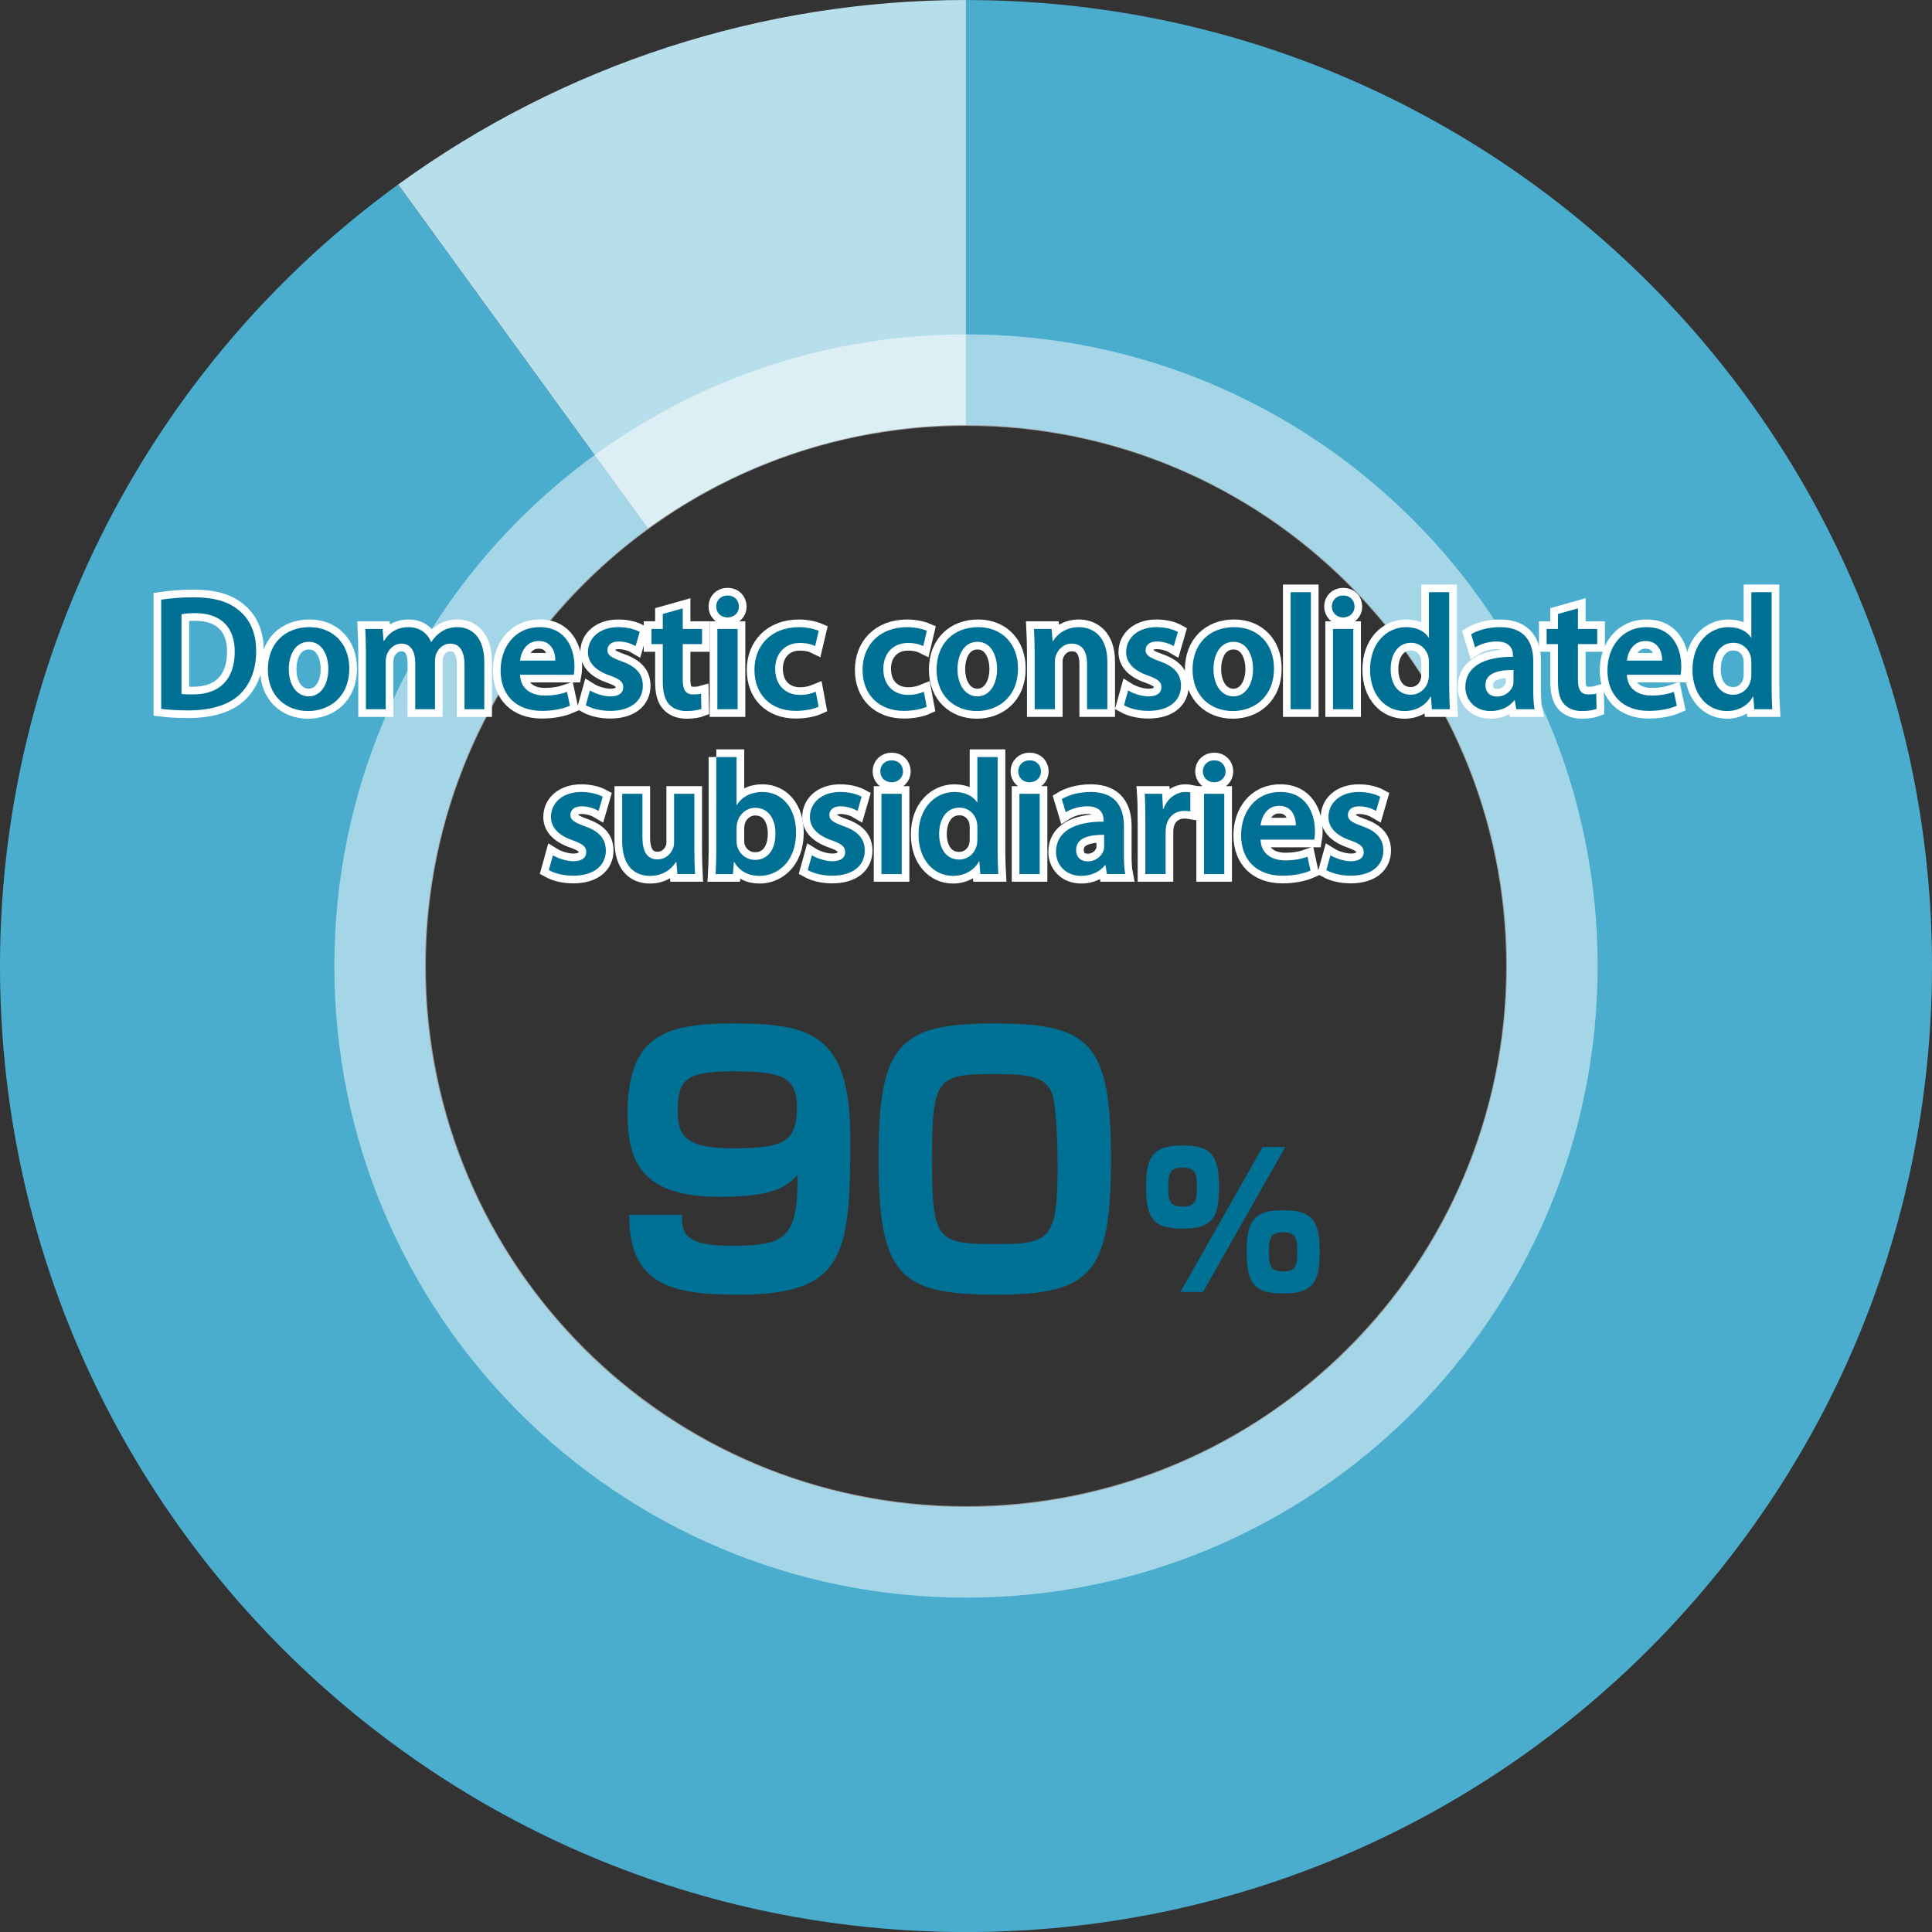 <?xml version="1.0" encoding="utf-8"?>
<!-- Generator: Adobe Illustrator 14.0.0, SVG Export Plug-In . SVG Version: 6.00 Build 43363)  -->
<!DOCTYPE svg PUBLIC "-//W3C//DTD SVG 1.1//EN" "http://www.w3.org/Graphics/SVG/1.1/DTD/svg11.dtd">
<svg version="1.1" id="レイヤー_1" xmlns="http://www.w3.org/2000/svg" xmlns:xlink="http://www.w3.org/1999/xlink" x="0px"
	 y="0px" width="504.001px" height="504.013px" viewBox="0 0 504.001 504.013" enable-background="new 0 0 504.001 504.013"
	 xml:space="preserve">
<rect x="0" y="0" width="504.001" height="504.013" fill="#333333" stroke="none"/>
<g>
	<g>
		<path fill-rule="evenodd" clip-rule="evenodd" fill="#4AADCE" d="M252,0.014c139.17,0,252.001,112.83,252.001,251.999
			c0,139.17-112.831,252-252.001,252c-139.195,0-252-112.83-252-252C0,171.356,38.608,95.546,103.869,48.131l65.182,89.723
			c-63.072,45.8-77.035,134.063-31.236,197.108c45.826,63.047,134.063,77.035,197.136,31.211
			c63.045-45.799,77.034-134.063,31.209-197.108c-26.547-36.551-68.984-58.174-114.159-58.174V0.014z"/>
		<path fill-rule="evenodd" clip-rule="evenodd" fill="#B7DEEB" d="M103.869,48.131C146.92,16.855,198.776,0,251.986,0v110.891
			c-29.803,0-58.838,9.431-82.948,26.95L103.869,48.131z"/>
	</g>
	<path opacity="0.5" fill="#FFFFFF" d="M252,87.232c-91.002,0-164.773,73.771-164.773,164.773
		c0,91.003,73.771,164.774,164.773,164.774c91.003,0,164.774-73.771,164.774-164.774C416.774,161.004,343.003,87.232,252,87.232z
		 M252,392.915c-77.82,0-140.908-63.088-140.908-140.911c0-77.82,63.088-140.908,140.908-140.908
		c77.823,0,140.911,63.088,140.911,140.908C392.911,329.827,329.823,392.915,252,392.915z"/>
</g>
<g>
	<g>
		<g>
			<path fill="#FFFFFF" stroke="#FFFFFF" stroke-width="4" d="M42.056,156.423c2.365-0.344,5.289-0.602,8.428-0.602
				c5.418,0,9.116,1.118,11.782,3.354c2.838,2.279,4.558,5.762,4.558,10.664c0,5.203-1.763,9.03-4.515,11.524
				c-2.881,2.623-7.482,3.956-13.115,3.956c-3.053,0-5.375-0.172-7.138-0.387V156.423z M47.345,181.019
				c0.731,0.129,1.849,0.129,2.924,0.129c6.88,0.043,10.965-3.784,10.965-11.137c0.043-6.364-3.655-10.062-10.277-10.062
				c-1.677,0-2.838,0.129-3.612,0.301V181.019z"/>
			<path fill="#FFFFFF" stroke="#FFFFFF" stroke-width="4" d="M91.119,174.354c0,7.697-5.418,11.137-10.75,11.137
				c-5.891,0-10.492-4.042-10.492-10.793c0-6.88,4.515-11.094,10.836-11.094C86.948,163.604,91.119,167.99,91.119,174.354z
				 M75.338,174.569c0,4.042,2.021,7.095,5.203,7.095c3.01,0,5.117-2.924,5.117-7.181c0-3.268-1.462-7.052-5.074-7.052
				C76.843,167.431,75.338,171.086,75.338,174.569z"/>
			<path fill="#FFFFFF" stroke="#FFFFFF" stroke-width="4" d="M95.462,170.312c0-2.408-0.086-4.429-0.172-6.235h4.515l0.258,3.096
				h0.129c0.989-1.634,2.881-3.569,6.45-3.569c2.752,0,4.902,1.548,5.805,3.87h0.086c0.731-1.161,1.591-2.021,2.537-2.623
				c1.204-0.817,2.537-1.247,4.3-1.247c3.44,0,6.966,2.365,6.966,9.073v12.341h-5.16v-11.567c0-3.483-1.204-5.547-3.741-5.547
				c-1.806,0-3.139,1.29-3.698,2.795c-0.172,0.473-0.258,1.161-0.258,1.763v12.556h-5.16v-12.126c0-2.924-1.161-4.988-3.612-4.988
				c-1.978,0-3.311,1.548-3.827,2.967c-0.172,0.559-0.258,1.161-0.258,1.763v12.384h-5.16V170.312z"/>
			<path fill="#FFFFFF" stroke="#FFFFFF" stroke-width="4" d="M135.667,176.031c0.129,3.784,3.053,5.418,6.45,5.418
				c2.451,0,4.171-0.387,5.805-0.946l0.774,3.612c-1.806,0.774-4.3,1.333-7.31,1.333c-6.794,0-10.793-4.171-10.793-10.578
				c0-5.805,3.526-11.266,10.234-11.266c6.794,0,9.03,5.59,9.03,10.191c0,0.989-0.086,1.763-0.172,2.236H135.667z M144.869,172.333
				c0.043-1.935-0.817-5.117-4.343-5.117c-3.268,0-4.644,2.967-4.859,5.117H144.869z"/>
			<path fill="#FFFFFF" stroke="#FFFFFF" stroke-width="4" d="M153.898,180.116c1.161,0.731,3.44,1.548,5.332,1.548
				c2.322,0,3.354-0.989,3.354-2.365c0-1.419-0.86-2.107-3.44-3.053c-4.085-1.376-5.762-3.612-5.762-6.106
				c0-3.698,3.053-6.536,7.912-6.536c2.322,0,4.343,0.559,5.59,1.247l-1.075,3.698c-0.86-0.516-2.58-1.204-4.429-1.204
				c-1.892,0-2.924,0.946-2.924,2.236c0,1.333,0.989,1.935,3.655,2.924c3.827,1.333,5.547,3.268,5.59,6.364
				c0,3.827-2.967,6.579-8.514,6.579c-2.537,0-4.815-0.602-6.364-1.462L153.898,180.116z"/>
			<path fill="#FFFFFF" stroke="#FFFFFF" stroke-width="4" d="M178.107,158.702v5.375h5.031v3.956h-5.031v9.245
				c0,2.58,0.688,3.87,2.709,3.87c0.946,0,1.462-0.043,2.064-0.215l0.086,3.999c-0.774,0.301-2.193,0.559-3.827,0.559
				c-1.978,0-3.569-0.645-4.558-1.72c-1.161-1.204-1.677-3.139-1.677-5.891v-9.847h-2.967v-3.956h2.967v-3.913L178.107,158.702z"/>
			<path fill="#FFFFFF" stroke="#FFFFFF" stroke-width="4" d="M192.77,158.229c0,1.548-1.161,2.838-3.01,2.838
				c-1.763,0-2.924-1.29-2.924-2.838c0-1.634,1.204-2.881,2.967-2.881C191.609,155.348,192.727,156.595,192.77,158.229z
				 M187.137,185.018v-20.94h5.289v20.94H187.137z"/>
			<path fill="#FFFFFF" stroke="#FFFFFF" stroke-width="4" d="M213.539,184.373c-1.118,0.516-3.311,1.075-5.934,1.075
				c-6.536,0-10.793-4.214-10.793-10.707c0-6.278,4.3-11.137,11.653-11.137c1.935,0,3.913,0.43,5.117,0.946l-0.946,3.999
				c-0.86-0.43-2.107-0.817-3.999-0.817c-4.042,0-6.45,2.967-6.407,6.794c0,4.3,2.795,6.751,6.407,6.751
				c1.806,0,3.139-0.387,4.171-0.817L213.539,184.373z"/>
			<path fill="#FFFFFF" stroke="#FFFFFF" stroke-width="4" d="M241.746,184.373c-1.118,0.516-3.311,1.075-5.934,1.075
				c-6.536,0-10.793-4.214-10.793-10.707c0-6.278,4.3-11.137,11.653-11.137c1.935,0,3.913,0.43,5.117,0.946l-0.946,3.999
				c-0.86-0.43-2.107-0.817-3.999-0.817c-4.042,0-6.45,2.967-6.407,6.794c0,4.3,2.795,6.751,6.407,6.751
				c1.806,0,3.139-0.387,4.171-0.817L241.746,184.373z"/>
			<path fill="#FFFFFF" stroke="#FFFFFF" stroke-width="4" d="M265.567,174.354c0,7.697-5.418,11.137-10.75,11.137
				c-5.891,0-10.492-4.042-10.492-10.793c0-6.88,4.515-11.094,10.836-11.094C261.396,163.604,265.567,167.99,265.567,174.354z
				 M249.786,174.569c0,4.042,2.021,7.095,5.203,7.095c3.01,0,5.117-2.924,5.117-7.181c0-3.268-1.463-7.052-5.074-7.052
				C251.291,167.431,249.786,171.086,249.786,174.569z"/>
			<path fill="#FFFFFF" stroke="#FFFFFF" stroke-width="4" d="M269.91,170.312c0-2.408-0.086-4.429-0.172-6.235h4.601l0.258,3.139
				h0.129c0.947-1.634,3.226-3.612,6.709-3.612c3.654,0,7.438,2.365,7.438,8.987v12.427h-5.289v-11.825
				c0-3.01-1.118-5.289-3.999-5.289c-2.107,0-3.568,1.505-4.128,3.096c-0.172,0.43-0.258,1.075-0.258,1.677v12.341h-5.289V170.312z"
				/>
			<path fill="#FFFFFF" stroke="#FFFFFF" stroke-width="4" d="M294.291,180.116c1.161,0.731,3.44,1.548,5.332,1.548
				c2.321,0,3.354-0.989,3.354-2.365c0-1.419-0.86-2.107-3.44-3.053c-4.084-1.376-5.762-3.612-5.762-6.106
				c0-3.698,3.053-6.536,7.912-6.536c2.322,0,4.344,0.559,5.59,1.247l-1.074,3.698c-0.86-0.516-2.58-1.204-4.43-1.204
				c-1.892,0-2.924,0.946-2.924,2.236c0,1.333,0.989,1.935,3.655,2.924c3.827,1.333,5.547,3.268,5.59,6.364
				c0,3.827-2.967,6.579-8.515,6.579c-2.536,0-4.814-0.602-6.363-1.462L294.291,180.116z"/>
			<path fill="#FFFFFF" stroke="#FFFFFF" stroke-width="4" d="M332.345,174.354c0,7.697-5.418,11.137-10.75,11.137
				c-5.891,0-10.491-4.042-10.491-10.793c0-6.88,4.515-11.094,10.836-11.094C328.175,163.604,332.345,167.99,332.345,174.354z
				 M316.564,174.569c0,4.042,2.021,7.095,5.203,7.095c3.01,0,5.116-2.924,5.116-7.181c0-3.268-1.461-7.052-5.073-7.052
				C318.069,167.431,316.564,171.086,316.564,174.569z"/>
			<path fill="#FFFFFF" stroke="#FFFFFF" stroke-width="4" d="M336.688,154.488h5.289v30.529h-5.289V154.488z"/>
			<path fill="#FFFFFF" stroke="#FFFFFF" stroke-width="4" d="M353.372,158.229c0,1.548-1.161,2.838-3.01,2.838
				c-1.764,0-2.924-1.29-2.924-2.838c0-1.634,1.203-2.881,2.967-2.881C352.211,155.348,353.329,156.595,353.372,158.229z
				 M347.739,185.018v-20.94h5.289v20.94H347.739z"/>
			<path fill="#FFFFFF" stroke="#FFFFFF" stroke-width="4" d="M378.054,154.488v24.638c0,2.15,0.086,4.472,0.172,5.891h-4.688
				l-0.258-3.311h-0.086c-1.247,2.322-3.783,3.784-6.794,3.784c-5.03,0-8.987-4.257-8.987-10.707
				c-0.043-7.009,4.344-11.18,9.375-11.18c2.881,0,4.944,1.161,5.891,2.709h0.086v-11.825H378.054z M372.765,172.806
				c0-0.43-0.043-0.989-0.129-1.419c-0.473-2.021-2.15-3.698-4.559-3.698c-3.396,0-5.289,3.01-5.289,6.88
				c0,3.87,1.893,6.665,5.246,6.665c2.15,0,4.043-1.462,4.559-3.741c0.129-0.473,0.172-0.989,0.172-1.548V172.806z"/>
			<path fill="#FFFFFF" stroke="#FFFFFF" stroke-width="4" d="M399.983,179.987c0,1.892,0.086,3.741,0.344,5.031h-4.773
				l-0.387-2.322h-0.129c-1.246,1.634-3.439,2.795-6.191,2.795c-4.215,0-6.579-3.053-6.579-6.235c0-5.246,4.687-7.955,12.427-7.912
				V171c0-1.376-0.559-3.655-4.257-3.655c-2.063,0-4.214,0.645-5.633,1.548l-1.032-3.44c1.548-0.946,4.257-1.849,7.568-1.849
				c6.707,0,8.643,4.257,8.643,8.858V179.987z M394.823,174.784c-3.74-0.043-7.31,0.731-7.31,3.913c0,2.064,1.333,3.01,3.01,3.01
				c2.149,0,3.655-1.376,4.171-2.881c0.129-0.387,0.129-0.774,0.129-1.161V174.784z"/>
			<path fill="#FFFFFF" stroke="#FFFFFF" stroke-width="4" d="M411.636,158.702v5.375h5.031v3.956h-5.031v9.245
				c0,2.58,0.688,3.87,2.709,3.87c0.946,0,1.463-0.043,2.064-0.215l0.086,3.999c-0.773,0.301-2.193,0.559-3.827,0.559
				c-1.978,0-3.569-0.645-4.558-1.72c-1.161-1.204-1.678-3.139-1.678-5.891v-9.847h-2.967v-3.956h2.967v-3.913L411.636,158.702z"/>
			<path fill="#FFFFFF" stroke="#FFFFFF" stroke-width="4" d="M424.407,176.031c0.129,3.784,3.053,5.418,6.449,5.418
				c2.451,0,4.172-0.387,5.805-0.946l0.775,3.612c-1.807,0.774-4.301,1.333-7.311,1.333c-6.794,0-10.793-4.171-10.793-10.578
				c0-5.805,3.525-11.266,10.234-11.266c6.793,0,9.029,5.59,9.029,10.191c0,0.989-0.086,1.763-0.172,2.236H424.407z
				 M433.608,172.333c0.043-1.935-0.816-5.117-4.342-5.117c-3.269,0-4.645,2.967-4.859,5.117H433.608z"/>
			<path fill="#FFFFFF" stroke="#FFFFFF" stroke-width="4" d="M462.16,154.488v24.638c0,2.15,0.086,4.472,0.172,5.891h-4.687
				l-0.258-3.311h-0.086c-1.248,2.322-3.784,3.784-6.795,3.784c-5.03,0-8.986-4.257-8.986-10.707
				c-0.043-7.009,4.344-11.18,9.374-11.18c2.881,0,4.944,1.161,5.891,2.709h0.087v-11.825H462.16z M456.872,172.806
				c0-0.43-0.044-0.989-0.13-1.419c-0.473-2.021-2.149-3.698-4.558-3.698c-3.396,0-5.289,3.01-5.289,6.88
				c0,3.87,1.893,6.665,5.246,6.665c2.15,0,4.041-1.462,4.558-3.741c0.129-0.473,0.173-0.989,0.173-1.548V172.806z"/>
			<path fill="#FFFFFF" stroke="#FFFFFF" stroke-width="4" d="M144.245,223.115c1.161,0.731,3.44,1.549,5.332,1.549
				c2.322,0,3.354-0.989,3.354-2.365c0-1.419-0.86-2.107-3.44-3.053c-4.084-1.376-5.762-3.612-5.762-6.106
				c0-3.698,3.053-6.536,7.912-6.536c2.322,0,4.343,0.56,5.59,1.247l-1.075,3.698c-0.86-0.516-2.58-1.204-4.429-1.204
				c-1.892,0-2.924,0.946-2.924,2.236c0,1.333,0.989,1.935,3.655,2.924c3.827,1.333,5.547,3.268,5.59,6.364
				c0,3.826-2.967,6.578-8.514,6.578c-2.537,0-4.816-0.602-6.364-1.462L144.245,223.115z"/>
			<path fill="#FFFFFF" stroke="#FFFFFF" stroke-width="4" d="M181.138,221.739c0,2.494,0.086,4.559,0.172,6.278h-4.601
				l-0.258-3.139h-0.129c-0.903,1.462-2.967,3.611-6.75,3.611c-3.784,0-7.267-2.278-7.267-9.115v-12.298h5.289v11.395
				c0,3.483,1.118,5.719,3.913,5.719c2.15,0,3.526-1.462,4.042-2.838c0.215-0.43,0.301-1.032,0.301-1.634v-12.642h5.289V221.739z"/>
			<path fill="#FFFFFF" stroke="#FFFFFF" stroke-width="4" d="M186.856,197.488h5.289v12.47h0.086
				c1.29-2.021,3.569-3.354,6.708-3.354c5.117,0,8.771,4.258,8.729,10.621c0,7.525-4.773,11.266-9.502,11.266
				c-2.709,0-5.117-1.031-6.622-3.611h-0.086l-0.258,3.139h-4.515c0.086-1.419,0.172-3.741,0.172-5.891V197.488z M192.146,219.375
				c0,0.43,0.043,0.859,0.129,1.247c0.559,2.149,2.408,3.697,4.687,3.697c3.311,0,5.332-2.623,5.332-6.88
				c0-3.697-1.763-6.708-5.289-6.708c-2.15,0-4.128,1.549-4.687,3.87c-0.086,0.388-0.172,0.86-0.172,1.376V219.375z"/>
			<path fill="#FFFFFF" stroke="#FFFFFF" stroke-width="4" d="M211.796,223.115c1.161,0.731,3.44,1.549,5.332,1.549
				c2.322,0,3.354-0.989,3.354-2.365c0-1.419-0.86-2.107-3.44-3.053c-4.084-1.376-5.762-3.612-5.762-6.106
				c0-3.698,3.053-6.536,7.912-6.536c2.322,0,4.343,0.56,5.59,1.247l-1.075,3.698c-0.86-0.516-2.58-1.204-4.429-1.204
				c-1.892,0-2.924,0.946-2.924,2.236c0,1.333,0.989,1.935,3.655,2.924c3.827,1.333,5.547,3.268,5.59,6.364
				c0,3.826-2.967,6.578-8.514,6.578c-2.537,0-4.816-0.602-6.364-1.462L211.796,223.115z"/>
			<path fill="#FFFFFF" stroke="#FFFFFF" stroke-width="4" d="M235.575,201.229c0,1.548-1.161,2.838-3.01,2.838
				c-1.763,0-2.924-1.29-2.924-2.838c0-1.635,1.204-2.882,2.967-2.882C234.414,198.348,235.532,199.595,235.575,201.229z
				 M229.942,228.018v-20.94h5.289v20.94H229.942z"/>
			<path fill="#FFFFFF" stroke="#FFFFFF" stroke-width="4" d="M260.257,197.488v24.639c0,2.149,0.086,4.472,0.172,5.891h-4.688
				l-0.258-3.311h-0.086c-1.247,2.321-3.784,3.783-6.794,3.783c-5.031,0-8.987-4.257-8.987-10.706
				c-0.043-7.01,4.343-11.181,9.374-11.181c2.881,0,4.945,1.161,5.891,2.709h0.086v-11.824H260.257z M254.968,215.806
				c0-0.43-0.043-0.989-0.129-1.419c-0.473-2.021-2.15-3.698-4.558-3.698c-3.397,0-5.289,3.011-5.289,6.88
				c0,3.87,1.892,6.665,5.246,6.665c2.15,0,4.042-1.462,4.558-3.74c0.129-0.474,0.172-0.989,0.172-1.549V215.806z"/>
			<path fill="#FFFFFF" stroke="#FFFFFF" stroke-width="4" d="M271.565,201.229c0,1.548-1.16,2.838-3.01,2.838
				c-1.764,0-2.924-1.29-2.924-2.838c0-1.635,1.203-2.882,2.967-2.882C270.405,198.348,271.522,199.595,271.565,201.229z
				 M265.933,228.018v-20.94h5.289v20.94H265.933z"/>
			<path fill="#FFFFFF" stroke="#FFFFFF" stroke-width="4" d="M293.194,222.986c0,1.893,0.086,3.741,0.344,5.031h-4.773
				l-0.387-2.322h-0.129c-1.246,1.635-3.439,2.795-6.191,2.795c-4.215,0-6.579-3.053-6.579-6.234c0-5.246,4.687-7.955,12.427-7.912
				V214c0-1.376-0.559-3.655-4.257-3.655c-2.063,0-4.214,0.646-5.633,1.548l-1.032-3.439c1.548-0.946,4.257-1.85,7.568-1.85
				c6.707,0,8.643,4.258,8.643,8.858V222.986z M288.034,217.784c-3.74-0.043-7.31,0.73-7.31,3.912c0,2.064,1.333,3.011,3.01,3.011
				c2.149,0,3.655-1.376,4.171-2.881c0.129-0.388,0.129-0.774,0.129-1.161V217.784z"/>
			<path fill="#FFFFFF" stroke="#FFFFFF" stroke-width="4" d="M298.784,213.828c0-2.838-0.043-4.902-0.172-6.751h4.559l0.215,3.956
				h0.129c1.031-2.924,3.482-4.43,5.762-4.43c0.516,0,0.816,0.043,1.246,0.13v4.944c-0.473-0.086-0.945-0.129-1.59-0.129
				c-2.494,0-4.258,1.591-4.73,3.999c-0.086,0.473-0.129,1.032-0.129,1.591v10.879h-5.289V213.828z"/>
			<path fill="#FFFFFF" stroke="#FFFFFF" stroke-width="4" d="M319.725,201.229c0,1.548-1.161,2.838-3.01,2.838
				c-1.763,0-2.924-1.29-2.924-2.838c0-1.635,1.204-2.882,2.967-2.882C318.563,198.348,319.682,199.595,319.725,201.229z
				 M314.092,228.018v-20.94h5.289v20.94H314.092z"/>
			<path fill="#FFFFFF" stroke="#FFFFFF" stroke-width="4" d="M328.841,219.03c0.129,3.784,3.053,5.418,6.449,5.418
				c2.451,0,4.172-0.387,5.805-0.945l0.775,3.611c-1.807,0.774-4.301,1.333-7.311,1.333c-6.794,0-10.793-4.171-10.793-10.577
				c0-5.806,3.525-11.267,10.234-11.267c6.793,0,9.029,5.59,9.029,10.191c0,0.989-0.086,1.763-0.172,2.235H328.841z
				 M338.042,215.333c0.043-1.936-0.816-5.117-4.342-5.117c-3.269,0-4.645,2.967-4.859,5.117H338.042z"/>
			<path fill="#FFFFFF" stroke="#FFFFFF" stroke-width="4" d="M347.072,223.115c1.161,0.731,3.44,1.549,5.332,1.549
				c2.321,0,3.354-0.989,3.354-2.365c0-1.419-0.86-2.107-3.44-3.053c-4.084-1.376-5.762-3.612-5.762-6.106
				c0-3.698,3.053-6.536,7.912-6.536c2.322,0,4.344,0.56,5.59,1.247l-1.074,3.698c-0.86-0.516-2.58-1.204-4.43-1.204
				c-1.892,0-2.924,0.946-2.924,2.236c0,1.333,0.989,1.935,3.655,2.924c3.827,1.333,5.547,3.268,5.59,6.364
				c0,3.826-2.967,6.578-8.515,6.578c-2.536,0-4.814-0.602-6.363-1.462L347.072,223.115z"/>
		</g>
		<g>
			<path fill="#007095" d="M42.056,156.422c2.365-0.344,5.289-0.602,8.428-0.602c5.418,0,9.116,1.118,11.782,3.354
				c2.838,2.279,4.558,5.762,4.558,10.664c0,5.203-1.763,9.03-4.515,11.524c-2.881,2.623-7.482,3.956-13.115,3.956
				c-3.053,0-5.375-0.172-7.138-0.387V156.422z M47.345,181.018c0.731,0.129,1.849,0.129,2.924,0.129
				c6.88,0.043,10.965-3.784,10.965-11.137c0.043-6.364-3.655-10.062-10.277-10.062c-1.677,0-2.838,0.129-3.612,0.301V181.018z"/>
			<path fill="#007095" d="M91.119,174.353c0,7.697-5.418,11.137-10.75,11.137c-5.891,0-10.492-4.042-10.492-10.793
				c0-6.88,4.515-11.094,10.836-11.094C86.948,163.603,91.119,167.989,91.119,174.353z M75.338,174.568
				c0,4.042,2.021,7.095,5.203,7.095c3.01,0,5.117-2.924,5.117-7.181c0-3.268-1.462-7.052-5.074-7.052
				C76.843,167.43,75.338,171.085,75.338,174.568z"/>
			<path fill="#007095" d="M95.462,170.311c0-2.408-0.086-4.429-0.172-6.235h4.515l0.258,3.096h0.129
				c0.989-1.634,2.881-3.569,6.45-3.569c2.752,0,4.902,1.548,5.805,3.87h0.086c0.731-1.161,1.591-2.021,2.537-2.623
				c1.204-0.817,2.537-1.247,4.3-1.247c3.44,0,6.966,2.365,6.966,9.073v12.341h-5.16V173.45c0-3.483-1.204-5.547-3.741-5.547
				c-1.806,0-3.139,1.29-3.698,2.795c-0.172,0.473-0.258,1.161-0.258,1.763v12.556h-5.16v-12.126c0-2.924-1.161-4.988-3.612-4.988
				c-1.978,0-3.311,1.548-3.827,2.967c-0.172,0.559-0.258,1.161-0.258,1.763v12.384h-5.16V170.311z"/>
			<path fill="#007095" d="M135.667,176.03c0.129,3.784,3.053,5.418,6.45,5.418c2.451,0,4.171-0.387,5.805-0.946l0.774,3.612
				c-1.806,0.774-4.3,1.333-7.31,1.333c-6.794,0-10.793-4.171-10.793-10.578c0-5.805,3.526-11.266,10.234-11.266
				c6.794,0,9.03,5.59,9.03,10.191c0,0.989-0.086,1.763-0.172,2.236H135.667z M144.869,172.332c0.043-1.935-0.817-5.117-4.343-5.117
				c-3.268,0-4.644,2.967-4.859,5.117H144.869z"/>
			<path fill="#007095" d="M153.898,180.115c1.161,0.731,3.44,1.548,5.332,1.548c2.322,0,3.354-0.989,3.354-2.365
				c0-1.419-0.86-2.107-3.44-3.053c-4.085-1.376-5.762-3.612-5.762-6.106c0-3.698,3.053-6.536,7.912-6.536
				c2.322,0,4.343,0.559,5.59,1.247l-1.075,3.698c-0.86-0.516-2.58-1.204-4.429-1.204c-1.892,0-2.924,0.946-2.924,2.236
				c0,1.333,0.989,1.935,3.655,2.924c3.827,1.333,5.547,3.268,5.59,6.364c0,3.827-2.967,6.579-8.514,6.579
				c-2.537,0-4.815-0.602-6.364-1.462L153.898,180.115z"/>
			<path fill="#007095" d="M178.107,158.701v5.375h5.031v3.956h-5.031v9.245c0,2.58,0.688,3.87,2.709,3.87
				c0.946,0,1.462-0.043,2.064-0.215l0.086,3.999c-0.774,0.301-2.193,0.559-3.827,0.559c-1.978,0-3.569-0.645-4.558-1.72
				c-1.161-1.204-1.677-3.139-1.677-5.891v-9.847h-2.967v-3.956h2.967v-3.913L178.107,158.701z"/>
			<path fill="#007095" d="M192.77,158.228c0,1.548-1.161,2.838-3.01,2.838c-1.763,0-2.924-1.29-2.924-2.838
				c0-1.634,1.204-2.881,2.967-2.881C191.609,155.347,192.727,156.594,192.77,158.228z M187.137,185.017v-20.94h5.289v20.94H187.137
				z"/>
			<path fill="#007095" d="M213.539,184.372c-1.118,0.516-3.311,1.075-5.934,1.075c-6.536,0-10.793-4.214-10.793-10.707
				c0-6.278,4.3-11.137,11.653-11.137c1.935,0,3.913,0.43,5.117,0.946l-0.946,3.999c-0.86-0.43-2.107-0.817-3.999-0.817
				c-4.042,0-6.45,2.967-6.407,6.794c0,4.3,2.795,6.751,6.407,6.751c1.806,0,3.139-0.387,4.171-0.817L213.539,184.372z"/>
			<path fill="#007095" d="M241.746,184.372c-1.118,0.516-3.311,1.075-5.934,1.075c-6.536,0-10.793-4.214-10.793-10.707
				c0-6.278,4.3-11.137,11.653-11.137c1.935,0,3.913,0.43,5.117,0.946l-0.946,3.999c-0.86-0.43-2.107-0.817-3.999-0.817
				c-4.042,0-6.45,2.967-6.407,6.794c0,4.3,2.795,6.751,6.407,6.751c1.806,0,3.139-0.387,4.171-0.817L241.746,184.372z"/>
			<path fill="#007095" d="M265.567,174.353c0,7.697-5.418,11.137-10.75,11.137c-5.891,0-10.492-4.042-10.492-10.793
				c0-6.88,4.515-11.094,10.836-11.094C261.396,163.603,265.567,167.989,265.567,174.353z M249.786,174.568
				c0,4.042,2.021,7.095,5.203,7.095c3.01,0,5.117-2.924,5.117-7.181c0-3.268-1.463-7.052-5.074-7.052
				C251.291,167.43,249.786,171.085,249.786,174.568z"/>
			<path fill="#007095" d="M269.91,170.311c0-2.408-0.086-4.429-0.172-6.235h4.601l0.258,3.139h0.129
				c0.947-1.634,3.226-3.612,6.709-3.612c3.654,0,7.438,2.365,7.438,8.987v12.427h-5.289v-11.825c0-3.01-1.118-5.289-3.999-5.289
				c-2.107,0-3.568,1.505-4.128,3.096c-0.172,0.43-0.258,1.075-0.258,1.677v12.341h-5.289V170.311z"/>
			<path fill="#007095" d="M294.291,180.115c1.161,0.731,3.44,1.548,5.332,1.548c2.321,0,3.354-0.989,3.354-2.365
				c0-1.419-0.86-2.107-3.44-3.053c-4.084-1.376-5.762-3.612-5.762-6.106c0-3.698,3.053-6.536,7.912-6.536
				c2.322,0,4.344,0.559,5.59,1.247l-1.074,3.698c-0.86-0.516-2.58-1.204-4.43-1.204c-1.892,0-2.924,0.946-2.924,2.236
				c0,1.333,0.989,1.935,3.655,2.924c3.827,1.333,5.547,3.268,5.59,6.364c0,3.827-2.967,6.579-8.515,6.579
				c-2.536,0-4.814-0.602-6.363-1.462L294.291,180.115z"/>
			<path fill="#007095" d="M332.345,174.353c0,7.697-5.418,11.137-10.75,11.137c-5.891,0-10.491-4.042-10.491-10.793
				c0-6.88,4.515-11.094,10.836-11.094C328.175,163.603,332.345,167.989,332.345,174.353z M316.564,174.568
				c0,4.042,2.021,7.095,5.203,7.095c3.01,0,5.116-2.924,5.116-7.181c0-3.268-1.461-7.052-5.073-7.052
				C318.069,167.43,316.564,171.085,316.564,174.568z"/>
			<path fill="#007095" d="M336.688,154.487h5.289v30.529h-5.289V154.487z"/>
			<path fill="#007095" d="M353.372,158.228c0,1.548-1.161,2.838-3.01,2.838c-1.764,0-2.924-1.29-2.924-2.838
				c0-1.634,1.203-2.881,2.967-2.881C352.211,155.347,353.329,156.594,353.372,158.228z M347.739,185.017v-20.94h5.289v20.94
				H347.739z"/>
			<path fill="#007095" d="M378.054,154.487v24.638c0,2.15,0.086,4.472,0.172,5.891h-4.688l-0.258-3.311h-0.086
				c-1.247,2.322-3.783,3.784-6.794,3.784c-5.03,0-8.987-4.257-8.987-10.707c-0.043-7.009,4.344-11.18,9.375-11.18
				c2.881,0,4.944,1.161,5.891,2.709h0.086v-11.825H378.054z M372.765,172.805c0-0.43-0.043-0.989-0.129-1.419
				c-0.473-2.021-2.15-3.698-4.559-3.698c-3.396,0-5.289,3.01-5.289,6.88c0,3.87,1.893,6.665,5.246,6.665
				c2.15,0,4.043-1.462,4.559-3.741c0.129-0.473,0.172-0.989,0.172-1.548V172.805z"/>
			<path fill="#007095" d="M399.983,179.986c0,1.892,0.086,3.741,0.344,5.031h-4.773l-0.387-2.322h-0.129
				c-1.246,1.634-3.439,2.795-6.191,2.795c-4.215,0-6.579-3.053-6.579-6.235c0-5.246,4.687-7.955,12.427-7.912v-0.344
				c0-1.376-0.559-3.655-4.257-3.655c-2.063,0-4.214,0.645-5.633,1.548l-1.032-3.44c1.548-0.946,4.257-1.849,7.568-1.849
				c6.707,0,8.643,4.257,8.643,8.858V179.986z M394.823,174.783c-3.74-0.043-7.31,0.731-7.31,3.913c0,2.064,1.333,3.01,3.01,3.01
				c2.149,0,3.655-1.376,4.171-2.881c0.129-0.387,0.129-0.774,0.129-1.161V174.783z"/>
			<path fill="#007095" d="M411.636,158.701v5.375h5.031v3.956h-5.031v9.245c0,2.58,0.688,3.87,2.709,3.87
				c0.946,0,1.463-0.043,2.064-0.215l0.086,3.999c-0.773,0.301-2.193,0.559-3.827,0.559c-1.978,0-3.569-0.645-4.558-1.72
				c-1.161-1.204-1.678-3.139-1.678-5.891v-9.847h-2.967v-3.956h2.967v-3.913L411.636,158.701z"/>
			<path fill="#007095" d="M424.407,176.03c0.129,3.784,3.053,5.418,6.449,5.418c2.451,0,4.172-0.387,5.805-0.946l0.775,3.612
				c-1.807,0.774-4.301,1.333-7.311,1.333c-6.794,0-10.793-4.171-10.793-10.578c0-5.805,3.525-11.266,10.234-11.266
				c6.793,0,9.029,5.59,9.029,10.191c0,0.989-0.086,1.763-0.172,2.236H424.407z M433.608,172.332
				c0.043-1.935-0.816-5.117-4.342-5.117c-3.269,0-4.645,2.967-4.859,5.117H433.608z"/>
			<path fill="#007095" d="M462.16,154.487v24.638c0,2.15,0.086,4.472,0.172,5.891h-4.687l-0.258-3.311h-0.086
				c-1.248,2.322-3.784,3.784-6.795,3.784c-5.03,0-8.986-4.257-8.986-10.707c-0.043-7.009,4.344-11.18,9.374-11.18
				c2.881,0,4.944,1.161,5.891,2.709h0.087v-11.825H462.16z M456.872,172.805c0-0.43-0.044-0.989-0.13-1.419
				c-0.473-2.021-2.149-3.698-4.558-3.698c-3.396,0-5.289,3.01-5.289,6.88c0,3.87,1.893,6.665,5.246,6.665
				c2.15,0,4.041-1.462,4.558-3.741c0.129-0.473,0.173-0.989,0.173-1.548V172.805z"/>
			<path fill="#007095" d="M144.245,223.114c1.161,0.731,3.44,1.549,5.332,1.549c2.322,0,3.354-0.989,3.354-2.365
				c0-1.419-0.86-2.107-3.44-3.053c-4.084-1.376-5.762-3.612-5.762-6.106c0-3.698,3.053-6.536,7.912-6.536
				c2.322,0,4.343,0.56,5.59,1.247l-1.075,3.698c-0.86-0.516-2.58-1.204-4.429-1.204c-1.892,0-2.924,0.946-2.924,2.236
				c0,1.333,0.989,1.935,3.655,2.924c3.827,1.333,5.547,3.268,5.59,6.364c0,3.826-2.967,6.578-8.514,6.578
				c-2.537,0-4.816-0.602-6.364-1.462L144.245,223.114z"/>
			<path fill="#007095" d="M181.138,221.738c0,2.494,0.086,4.559,0.172,6.278h-4.601l-0.258-3.139h-0.129
				c-0.903,1.462-2.967,3.611-6.75,3.611c-3.784,0-7.267-2.278-7.267-9.115v-12.298h5.289v11.395c0,3.483,1.118,5.719,3.913,5.719
				c2.15,0,3.526-1.462,4.042-2.838c0.215-0.43,0.301-1.032,0.301-1.634v-12.642h5.289V221.738z"/>
			<path fill="#007095" d="M186.856,197.487h5.289v12.47h0.086c1.29-2.021,3.569-3.354,6.708-3.354
				c5.117,0,8.771,4.258,8.729,10.621c0,7.525-4.773,11.266-9.502,11.266c-2.709,0-5.117-1.031-6.622-3.611h-0.086l-0.258,3.139
				h-4.515c0.086-1.419,0.172-3.741,0.172-5.891V197.487z M192.146,219.374c0,0.43,0.043,0.859,0.129,1.247
				c0.559,2.149,2.408,3.697,4.687,3.697c3.311,0,5.332-2.623,5.332-6.88c0-3.697-1.763-6.708-5.289-6.708
				c-2.15,0-4.128,1.549-4.687,3.87c-0.086,0.388-0.172,0.86-0.172,1.376V219.374z"/>
			<path fill="#007095" d="M211.796,223.114c1.161,0.731,3.44,1.549,5.332,1.549c2.322,0,3.354-0.989,3.354-2.365
				c0-1.419-0.86-2.107-3.44-3.053c-4.084-1.376-5.762-3.612-5.762-6.106c0-3.698,3.053-6.536,7.912-6.536
				c2.322,0,4.343,0.56,5.59,1.247l-1.075,3.698c-0.86-0.516-2.58-1.204-4.429-1.204c-1.892,0-2.924,0.946-2.924,2.236
				c0,1.333,0.989,1.935,3.655,2.924c3.827,1.333,5.547,3.268,5.59,6.364c0,3.826-2.967,6.578-8.514,6.578
				c-2.537,0-4.816-0.602-6.364-1.462L211.796,223.114z"/>
			<path fill="#007095" d="M235.575,201.229c0,1.548-1.161,2.838-3.01,2.838c-1.763,0-2.924-1.29-2.924-2.838
				c0-1.635,1.204-2.882,2.967-2.882C234.414,198.347,235.532,199.594,235.575,201.229z M229.942,228.017v-20.94h5.289v20.94
				H229.942z"/>
			<path fill="#007095" d="M260.257,197.487v24.639c0,2.149,0.086,4.472,0.172,5.891h-4.688l-0.258-3.311h-0.086
				c-1.247,2.321-3.784,3.783-6.794,3.783c-5.031,0-8.987-4.257-8.987-10.706c-0.043-7.01,4.343-11.181,9.374-11.181
				c2.881,0,4.945,1.161,5.891,2.709h0.086v-11.824H260.257z M254.968,215.805c0-0.43-0.043-0.989-0.129-1.419
				c-0.473-2.021-2.15-3.698-4.558-3.698c-3.397,0-5.289,3.011-5.289,6.88c0,3.87,1.892,6.665,5.246,6.665
				c2.15,0,4.042-1.462,4.558-3.74c0.129-0.474,0.172-0.989,0.172-1.549V215.805z"/>
			<path fill="#007095" d="M271.565,201.229c0,1.548-1.16,2.838-3.01,2.838c-1.764,0-2.924-1.29-2.924-2.838
				c0-1.635,1.203-2.882,2.967-2.882C270.405,198.347,271.522,199.594,271.565,201.229z M265.933,228.017v-20.94h5.289v20.94
				H265.933z"/>
			<path fill="#007095" d="M293.194,222.985c0,1.893,0.086,3.741,0.344,5.031h-4.773l-0.387-2.322h-0.129
				c-1.246,1.635-3.439,2.795-6.191,2.795c-4.215,0-6.579-3.053-6.579-6.234c0-5.246,4.687-7.955,12.427-7.912v-0.344
				c0-1.376-0.559-3.655-4.257-3.655c-2.063,0-4.214,0.646-5.633,1.548l-1.032-3.439c1.548-0.946,4.257-1.85,7.568-1.85
				c6.707,0,8.643,4.258,8.643,8.858V222.985z M288.034,217.783c-3.74-0.043-7.31,0.73-7.31,3.912c0,2.064,1.333,3.011,3.01,3.011
				c2.149,0,3.655-1.376,4.171-2.881c0.129-0.388,0.129-0.774,0.129-1.161V217.783z"/>
			<path fill="#007095" d="M298.784,213.827c0-2.838-0.043-4.902-0.172-6.751h4.559l0.215,3.956h0.129
				c1.031-2.924,3.482-4.43,5.762-4.43c0.516,0,0.816,0.043,1.246,0.13v4.944c-0.473-0.086-0.945-0.129-1.59-0.129
				c-2.494,0-4.258,1.591-4.73,3.999c-0.086,0.473-0.129,1.032-0.129,1.591v10.879h-5.289V213.827z"/>
			<path fill="#007095" d="M319.725,201.229c0,1.548-1.161,2.838-3.01,2.838c-1.763,0-2.924-1.29-2.924-2.838
				c0-1.635,1.204-2.882,2.967-2.882C318.563,198.347,319.682,199.594,319.725,201.229z M314.092,228.017v-20.94h5.289v20.94
				H314.092z"/>
			<path fill="#007095" d="M328.841,219.029c0.129,3.784,3.053,5.418,6.449,5.418c2.451,0,4.172-0.387,5.805-0.945l0.775,3.611
				c-1.807,0.774-4.301,1.333-7.311,1.333c-6.794,0-10.793-4.171-10.793-10.577c0-5.806,3.525-11.267,10.234-11.267
				c6.793,0,9.029,5.59,9.029,10.191c0,0.989-0.086,1.763-0.172,2.235H328.841z M338.042,215.332
				c0.043-1.936-0.816-5.117-4.342-5.117c-3.269,0-4.645,2.967-4.859,5.117H338.042z"/>
			<path fill="#007095" d="M347.072,223.114c1.161,0.731,3.44,1.549,5.332,1.549c2.321,0,3.354-0.989,3.354-2.365
				c0-1.419-0.86-2.107-3.44-3.053c-4.084-1.376-5.762-3.612-5.762-6.106c0-3.698,3.053-6.536,7.912-6.536
				c2.322,0,4.344,0.56,5.59,1.247l-1.074,3.698c-0.86-0.516-2.58-1.204-4.43-1.204c-1.892,0-2.924,0.946-2.924,2.236
				c0,1.333,0.989,1.935,3.655,2.924c3.827,1.333,5.547,3.268,5.59,6.364c0,3.826-2.967,6.578-8.515,6.578
				c-2.536,0-4.814-0.602-6.363-1.462L347.072,223.114z"/>
		</g>
	</g>
	<g>
		<g>
			<path fill="#007095" d="M177.901,316.885c-0.169,4.576,0.591,8.096,12.586,8.096c14.36,0,17.655-1.672,17.57-18.479
				c-2.619,2.728-5.575,5.72-20.189,5.72c-19.598,0-24.159-8.184-24.159-21.647c0-20.151,9.461-23.583,27.285-23.583
				c20.273,0,30.833,2.376,30.833,30.007c0,30.8-1.605,40.743-29.396,40.743c-17.401,0-28.383-2.64-28.298-20.855H177.901z
				 M207.889,288.901c0-8.096-3.97-9.416-17.063-9.416c-12.586,0-14.022,2.729-14.022,10.648c0,6.512,2.703,9.415,14.191,9.415
				C204.172,299.549,207.889,298.142,207.889,288.901z"/>
			<path fill="#007095" d="M259.845,337.74c-24.919,0-30.664-4.664-30.664-35.375c0-29.831,5.237-35.375,29.988-35.375
				c25.004,0,30.664,4.664,30.664,35.375C289.833,332.196,284.68,337.74,259.845,337.74z M243.119,302.541
				c0,21.472,1.436,21.999,17.401,21.999c13.685,0,15.374-1.584,15.374-20.767c0-4.136-0.253-15.136-1.437-18.479
				c-1.689-4.664-6.673-5.104-14.951-5.104C244.555,280.189,243.119,280.981,243.119,302.541z"/>
		</g>
		<g>
			<path fill="#007095" d="M308.173,298.825c6.434,0,9.842,1.2,9.842,10.513c0,7.393-1.104,11.185-9.168,11.185
				c-7.057,0-9.891-1.584-9.891-10.849C298.956,302.281,300.444,298.825,308.173,298.825z M304.765,309.866
				c0,3.888,0.672,4.896,3.842,4.896c3.313,0,3.6-1.585,3.6-5.281c0-3.84-0.672-4.896-3.697-4.896
				C305.054,304.585,304.765,306.218,304.765,309.866z M335.296,299.209l-21.457,37.827h-5.904l21.457-37.827H335.296z
				 M334.384,315.723c6.48,0,9.889,1.2,9.889,10.513c0,7.393-1.152,11.185-9.217,11.185c-7.104,0-9.84-1.68-9.84-10.849
				C325.216,319.179,326.655,315.723,334.384,315.723z M331.024,326.715c0,3.937,0.623,4.944,3.791,4.944
				c3.313,0,3.602-1.584,3.602-5.28c0-3.84-0.672-4.896-3.697-4.896C331.312,321.482,331.024,323.019,331.024,326.715z"/>
		</g>
	</g>
</g>
</svg>
